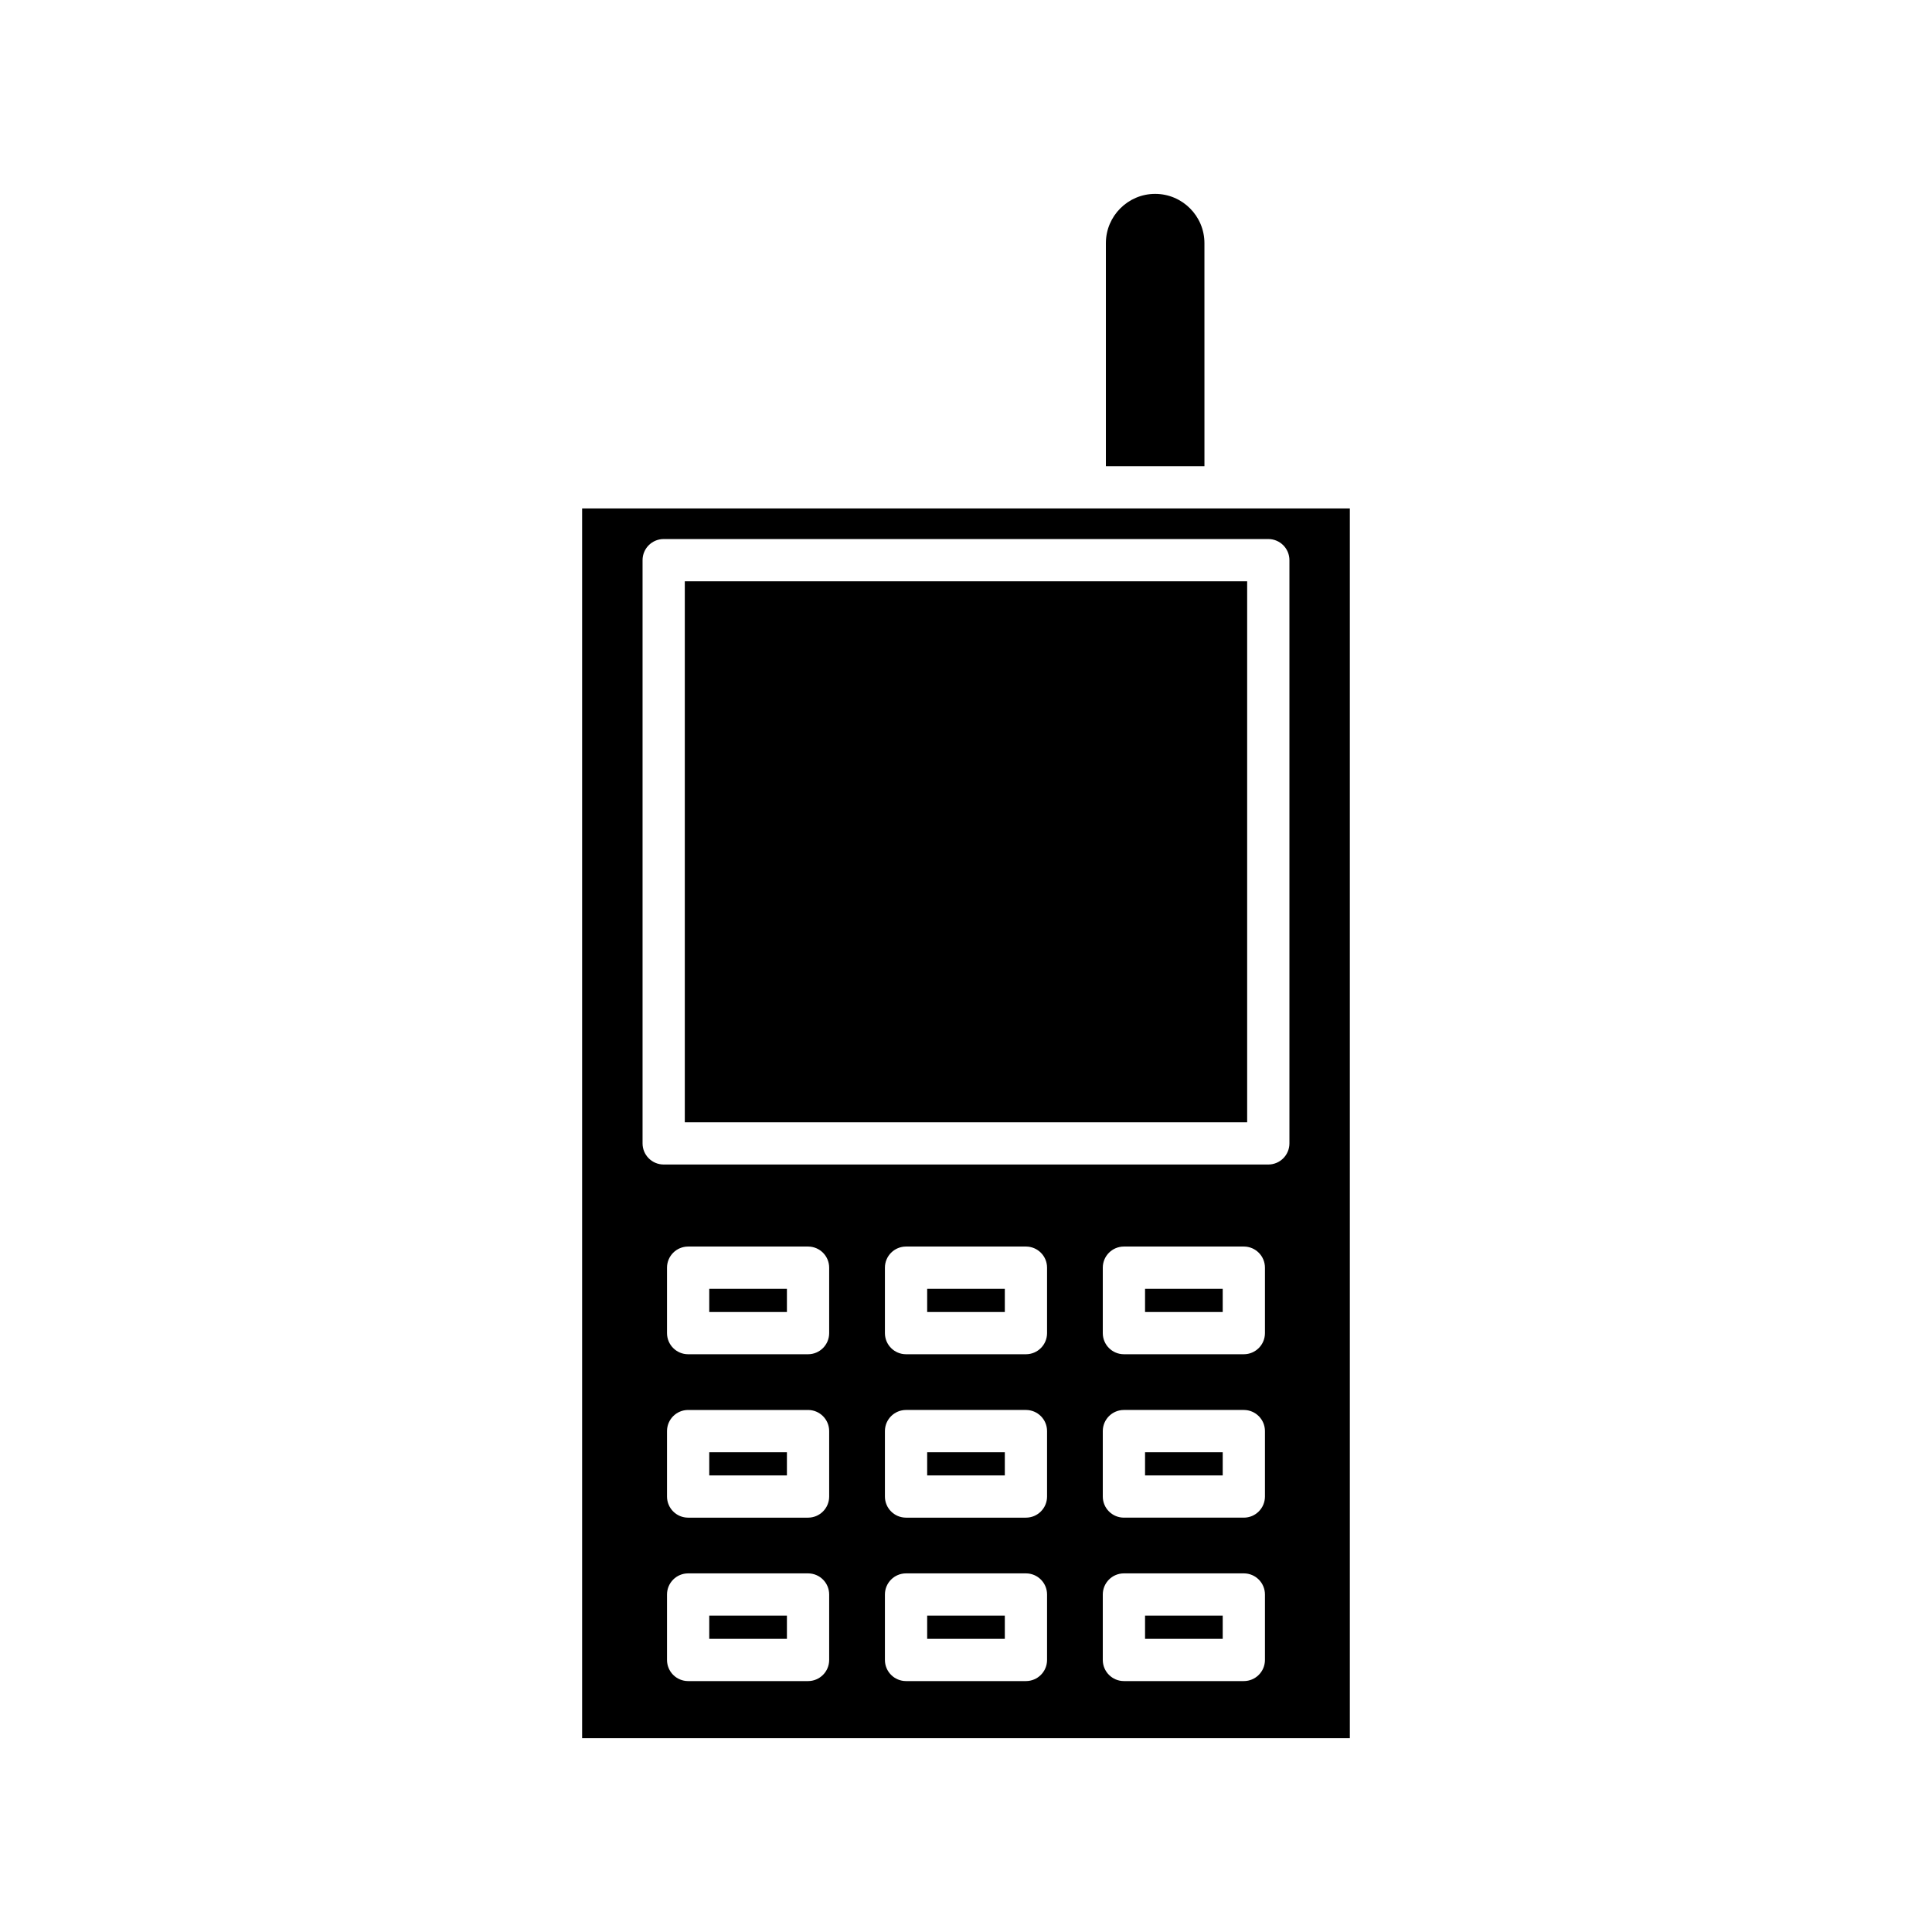 <?xml version="1.0" encoding="UTF-8"?>
<!-- Uploaded to: ICON Repo, www.iconrepo.com, Generator: ICON Repo Mixer Tools -->
<svg fill="#000000" width="800px" height="800px" version="1.1" viewBox="144 144 512 512" xmlns="http://www.w3.org/2000/svg">
 <g>
  <path d="m450.13 195.38c-7.199 0-13.059 5.859-13.059 13.059v59.113h26.121l-0.004-59.113c0-7.203-5.859-13.059-13.059-13.059z"/>
  <path d="m389.71 572.16h20.578v6.148h-20.578z"/>
  <path d="m389.71 528.86h20.578v6.144h-20.578z"/>
  <path d="m389.71 485.55h20.578v6.148h-20.578z"/>
  <path d="m331.96 485.55h20.582v6.148h-20.582z"/>
  <path d="m331.96 572.16h20.582v6.148h-20.582z"/>
  <path d="m331.96 528.86h20.582v6.144h-20.582z"/>
  <path d="m447.45 572.16h20.582v6.148h-20.582z"/>
  <path d="m325.48 298.05h149.03v143.37h-149.03z"/>
  <path d="m447.45 485.55h20.582v6.148h-20.582z"/>
  <path d="m447.45 528.86h20.582v6.144h-20.582z"/>
  <path d="m298.27 604.62h203.45v-325.88h-203.45zm65.469-20.715c0 3.09-2.504 5.598-5.598 5.598h-31.777c-3.094 0-5.598-2.508-5.598-5.598v-17.344c0-3.09 2.504-5.598 5.598-5.598h31.777c3.094 0 5.598 2.508 5.598 5.598zm0-43.309c0 3.09-2.504 5.598-5.598 5.598h-31.777c-3.094 0-5.598-2.508-5.598-5.598v-17.34c0-3.09 2.504-5.598 5.598-5.598h31.777c3.094 0 5.598 2.508 5.598 5.598zm0-43.305c0 3.09-2.504 5.598-5.598 5.598h-31.777c-3.094 0-5.598-2.508-5.598-5.598v-17.344c0-3.09 2.504-5.598 5.598-5.598h31.777c3.094 0 5.598 2.508 5.598 5.598zm57.742 86.613c0 3.09-2.504 5.598-5.598 5.598h-31.773c-3.094 0-5.598-2.508-5.598-5.598v-17.344c0-3.09 2.504-5.598 5.598-5.598h31.773c3.094 0 5.598 2.508 5.598 5.598zm0-43.309c0 3.09-2.504 5.598-5.598 5.598h-31.773c-3.094 0-5.598-2.508-5.598-5.598v-17.34c0-3.09 2.504-5.598 5.598-5.598h31.773c3.094 0 5.598 2.508 5.598 5.598zm0-43.305c0 3.09-2.504 5.598-5.598 5.598h-31.773c-3.094 0-5.598-2.508-5.598-5.598v-17.344c0-3.09 2.504-5.598 5.598-5.598h31.773c3.094 0 5.598 2.508 5.598 5.598zm57.742 86.613c0 3.09-2.504 5.598-5.598 5.598h-31.777c-3.094 0-5.598-2.508-5.598-5.598v-17.344c0-3.09 2.504-5.598 5.598-5.598h31.777c3.094 0 5.598 2.508 5.598 5.598zm0-43.309c0 3.09-2.504 5.598-5.598 5.598h-31.777c-3.094 0-5.598-2.508-5.598-5.598v-17.34c0-3.09 2.504-5.598 5.598-5.598h31.777c3.094 0 5.598 2.508 5.598 5.598zm0-43.305c0 3.09-2.504 5.598-5.598 5.598h-31.777c-3.094 0-5.598-2.508-5.598-5.598v-17.344c0-3.09 2.504-5.598 5.598-5.598h31.777c3.094 0 5.598 2.508 5.598 5.598zm-164.94-204.84c0-3.09 2.504-5.598 5.598-5.598h160.23c3.094 0 5.598 2.508 5.598 5.598v154.56c0 3.09-2.504 5.598-5.598 5.598h-160.23c-3.094 0-5.598-2.508-5.598-5.598z"/>
 </g>
</svg>